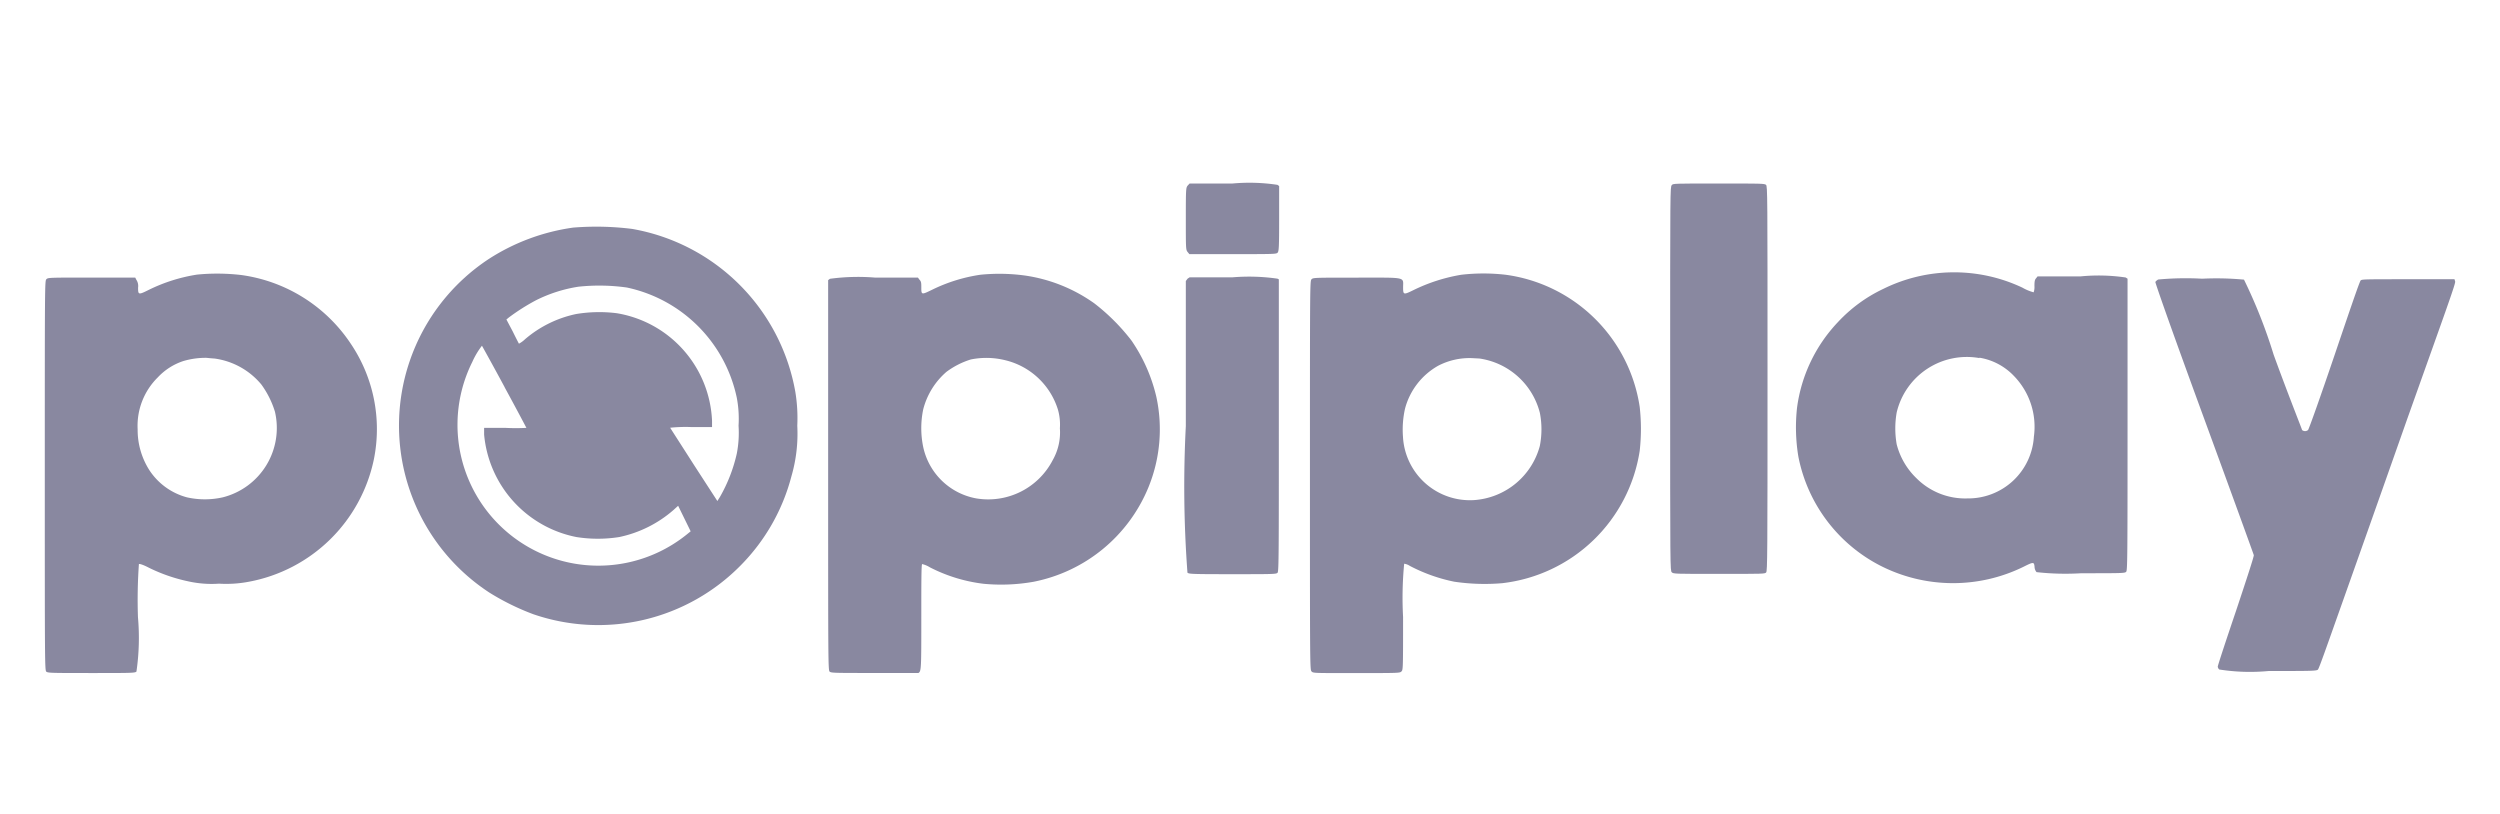 <svg xmlns="http://www.w3.org/2000/svg" width="79.862" height="26" viewBox="0 0 79.862 26"><defs><style>.cls-1{fill:none;}.cls-2{fill:#8988a0;}</style></defs><g id="Шар_2" data-name="Шар 2"><g id="Шар_1-2" data-name="Шар 1"><rect class="cls-1" width="79.862" height="26"/><path class="cls-2" d="M39.374,5.862H38.002l-.065.07c-.052.07-.056.104-.056,1.056s0,.99.056,1.06l.057.07h1.386c1.303,0,1.395,0,1.434-.048s.048-.161.048-1.086V5.944l-.052-.039A5.989,5.989,0,0,0,39.374,5.862Z"/><path class="cls-2" d="M54.912,5.862c-1.438,0-1.473,0-1.507.052-.052.057-.052.091-.052,6.186s0,6.129.052,6.181.091.052,1.512.052,1.464,0,1.503-.048.043-.513.043-6.194c0-5.916,0-6.142-.048-6.186S56.228,5.862,54.912,5.862Z"/><path class="cls-2" d="M20.196,7.313a9.195,9.195,0,0,0-1.881-.043,6.662,6.662,0,0,0-2.702,1.004,6.372,6.372,0,0,0,.026,10.66,7.846,7.846,0,0,0,1.394.686,6.381,6.381,0,0,0,6.633-1.564,6.311,6.311,0,0,0,1.616-2.841,4.877,4.877,0,0,0,.187-1.616,5.179,5.179,0,0,0-.061-1.073A6.416,6.416,0,0,0,20.196,7.313Zm1.716,9.782a4.5,4.5,0,0,1-6.824-5.534,2.502,2.502,0,0,1,.308-.517s.343.613.73,1.334l-.009-.013c.387.708.699,1.303.699,1.303a6.354,6.354,0,0,1-.673,0h-.678v.213a3.675,3.675,0,0,0,2.949,3.275,4.385,4.385,0,0,0,1.368,0,3.832,3.832,0,0,0,1.738-.869l.143-.13.2.408.2.408Zm1.625-2.606a4.98,4.98,0,0,1-.539,1.386l-.082.13-.752-1.16c-.408-.639-.751-1.169-.756-1.181a4.758,4.758,0,0,1,.665-.022h.673v-.2a3.64,3.64,0,0,0-3.041-3.436,4.5,4.5,0,0,0-1.303.026,3.663,3.663,0,0,0-1.629.804.869.869,0,0,1-.196.143s-.096-.182-.2-.395l-.2-.378.074-.061a6.661,6.661,0,0,1,.869-.552,4.586,4.586,0,0,1,1.355-.434,6.311,6.311,0,0,1,1.551.026,4.556,4.556,0,0,1,3.51,3.518,3.581,3.581,0,0,1,.057.895A3.477,3.477,0,0,1,23.537,14.489Z"/><path class="cls-2" d="M66.467,8.829H65.09l-.048.061c-.043.048-.052.104-.052.248a.494.494,0,0,1-.026.2,1.479,1.479,0,0,1-.356-.148,5.104,5.104,0,0,0-4.448.039,4.742,4.742,0,0,0-1.451,1.064,4.905,4.905,0,0,0-1.303,2.732,5.714,5.714,0,0,0,.043,1.564,4.992,4.992,0,0,0,2.606,3.475,5.109,5.109,0,0,0,4.591.039c.313-.156.33-.156.347,0a.274.274,0,0,0,.065.174,8.362,8.362,0,0,0,1.434.035c1.303,0,1.39,0,1.429-.048s.043-.408.043-4.704V8.903l-.061-.039A5.904,5.904,0,0,0,66.467,8.829ZM64.972,13.95a2.102,2.102,0,0,1-2.124,1.972,2.198,2.198,0,0,1-1.625-.643,2.298,2.298,0,0,1-.634-1.086,2.955,2.955,0,0,1,0-1.016,2.302,2.302,0,0,1,2.645-1.738l-.004-.013a1.954,1.954,0,0,1,1.099.578A2.328,2.328,0,0,1,64.972,13.95Z"/><path class="cls-2" d="M7.703,8.785a6.629,6.629,0,0,0-1.407-.013,5.348,5.348,0,0,0-1.542.487c-.33.165-.343.161-.343-.07a.356.356,0,0,0-.056-.252l-.035-.07H2.916c-1.347,0-1.381,0-1.433.052s-.052.087-.052,6.272c0,5.99,0,6.22.048,6.264S1.661,21.5,2.921,21.5s1.399,0,1.438-.048a7.477,7.477,0,0,0,.048-1.738,16.31,16.31,0,0,1,.03-1.69c0-.022.104,0,.322.113a5.301,5.301,0,0,0,1.255.434,3.412,3.412,0,0,0,.982.074,3.831,3.831,0,0,0,.951-.061,5.017,5.017,0,0,0,3.996-3.909,4.873,4.873,0,0,0-.739-3.697A5.017,5.017,0,0,0,7.703,8.785ZM7.117,15.887a2.608,2.608,0,0,1-1.147,0,2.072,2.072,0,0,1-1.199-.869,2.393,2.393,0,0,1-.374-1.303,2.173,2.173,0,0,1,.643-1.659,1.947,1.947,0,0,1,.812-.521,2.504,2.504,0,0,1,.743-.104c.048.004.156.017.256.022a2.354,2.354,0,0,1,1.498.83,2.931,2.931,0,0,1,.434.869A2.285,2.285,0,0,1,7.117,15.887Z"/><path class="cls-2" d="M36.142,10.875a6.514,6.514,0,0,0-1.186-1.186,5.068,5.068,0,0,0-2.233-.89,6.084,6.084,0,0,0-1.407-.022,5.211,5.211,0,0,0-1.546.482c-.33.161-.339.161-.339-.07,0-.143,0-.195-.057-.252l-.052-.07H27.945a6.723,6.723,0,0,0-1.433.039l-.057.043v6.229c0,6.003,0,6.233.048,6.277s.182.043,1.429.043H29.34c.091-.056.091-.135.091-1.798,0-1.025,0-1.668.026-1.681a.817.817,0,0,1,.248.104,5.066,5.066,0,0,0,1.716.526,5.934,5.934,0,0,0,1.599-.065,5.013,5.013,0,0,0,3.662-3.006,4.891,4.891,0,0,0,.256-2.906A5.291,5.291,0,0,0,36.142,10.875Zm-2.515,3.827a2.32,2.32,0,0,1-2.437,1.22A2.12,2.12,0,0,1,29.492,14.28a2.952,2.952,0,0,1,0-1.203,2.354,2.354,0,0,1,.743-1.199,2.58,2.58,0,0,1,.777-.395,2.506,2.506,0,0,1,1.108.026A2.333,2.333,0,0,1,33.797,13.09a1.743,1.743,0,0,1,.061.591A1.795,1.795,0,0,1,33.627,14.702Z"/><path class="cls-2" d="M48.097,8.777a6.187,6.187,0,0,0-1.416,0,5.526,5.526,0,0,0-1.529.491c-.317.156-.33.152-.33-.091,0-.339.135-.308-1.486-.308-1.347,0-1.386,0-1.438.052s-.052.087-.052,6.264,0,6.207.052,6.264.091.052,1.438.052,1.381,0,1.433-.052.052-.091.052-1.738a11.389,11.389,0,0,1,.035-1.703.435.435,0,0,1,.182.07,5.335,5.335,0,0,0,1.416.504,6.64,6.64,0,0,0,1.533.048A5.026,5.026,0,0,0,52.38,14.402a6.303,6.303,0,0,0,0-1.403A5.008,5.008,0,0,0,48.097,8.777Zm1.095,5.46a2.341,2.341,0,0,1-2.098,1.738,2.142,2.142,0,0,1-2.275-1.999l-.001-.021a3.04,3.04,0,0,1,.065-.899,2.224,2.224,0,0,1,1.06-1.373,2.173,2.173,0,0,1,1.073-.243l.248.013A2.337,2.337,0,0,1,49.191,13.19,2.743,2.743,0,0,1,49.191,14.237Z"/><path class="cls-2" d="M39.374,8.859H38.002l-.065.043-.056.074v4.635a37.185,37.185,0,0,0,.052,4.683c.052.043.143.048,1.446.048s1.395,0,1.434-.048.039-.734.039-4.713V8.924l-.043-.022A6.355,6.355,0,0,0,39.374,8.859Z"/><path class="cls-2" d="M78.408,8.92H76.927c-1.381,0-1.477,0-1.516.039s-.4,1.108-.838,2.398-.817,2.359-.843,2.38a.148.148,0,0,1-.191,0c0-.022-.434-1.103-.908-2.406a16.416,16.416,0,0,0-.947-2.398,9.38,9.38,0,0,0-1.338-.03,9.525,9.525,0,0,0-1.403.026.27.27,0,0,0-.091.078c0,.03.33,1.012,1.551,4.344.869,2.372,1.585,4.344,1.594,4.383s-.226.756-.569,1.785c-.321.947-.582,1.738-.582,1.777a.144.144,0,0,0,.048.091,6.321,6.321,0,0,0,1.581.048c1.386,0,1.533,0,1.573-.048s.326-.869.678-1.859S76.058,15.77,76.896,13.39c1.303-3.658,1.555-4.344,1.533-4.4Z"/></g></g></svg>
